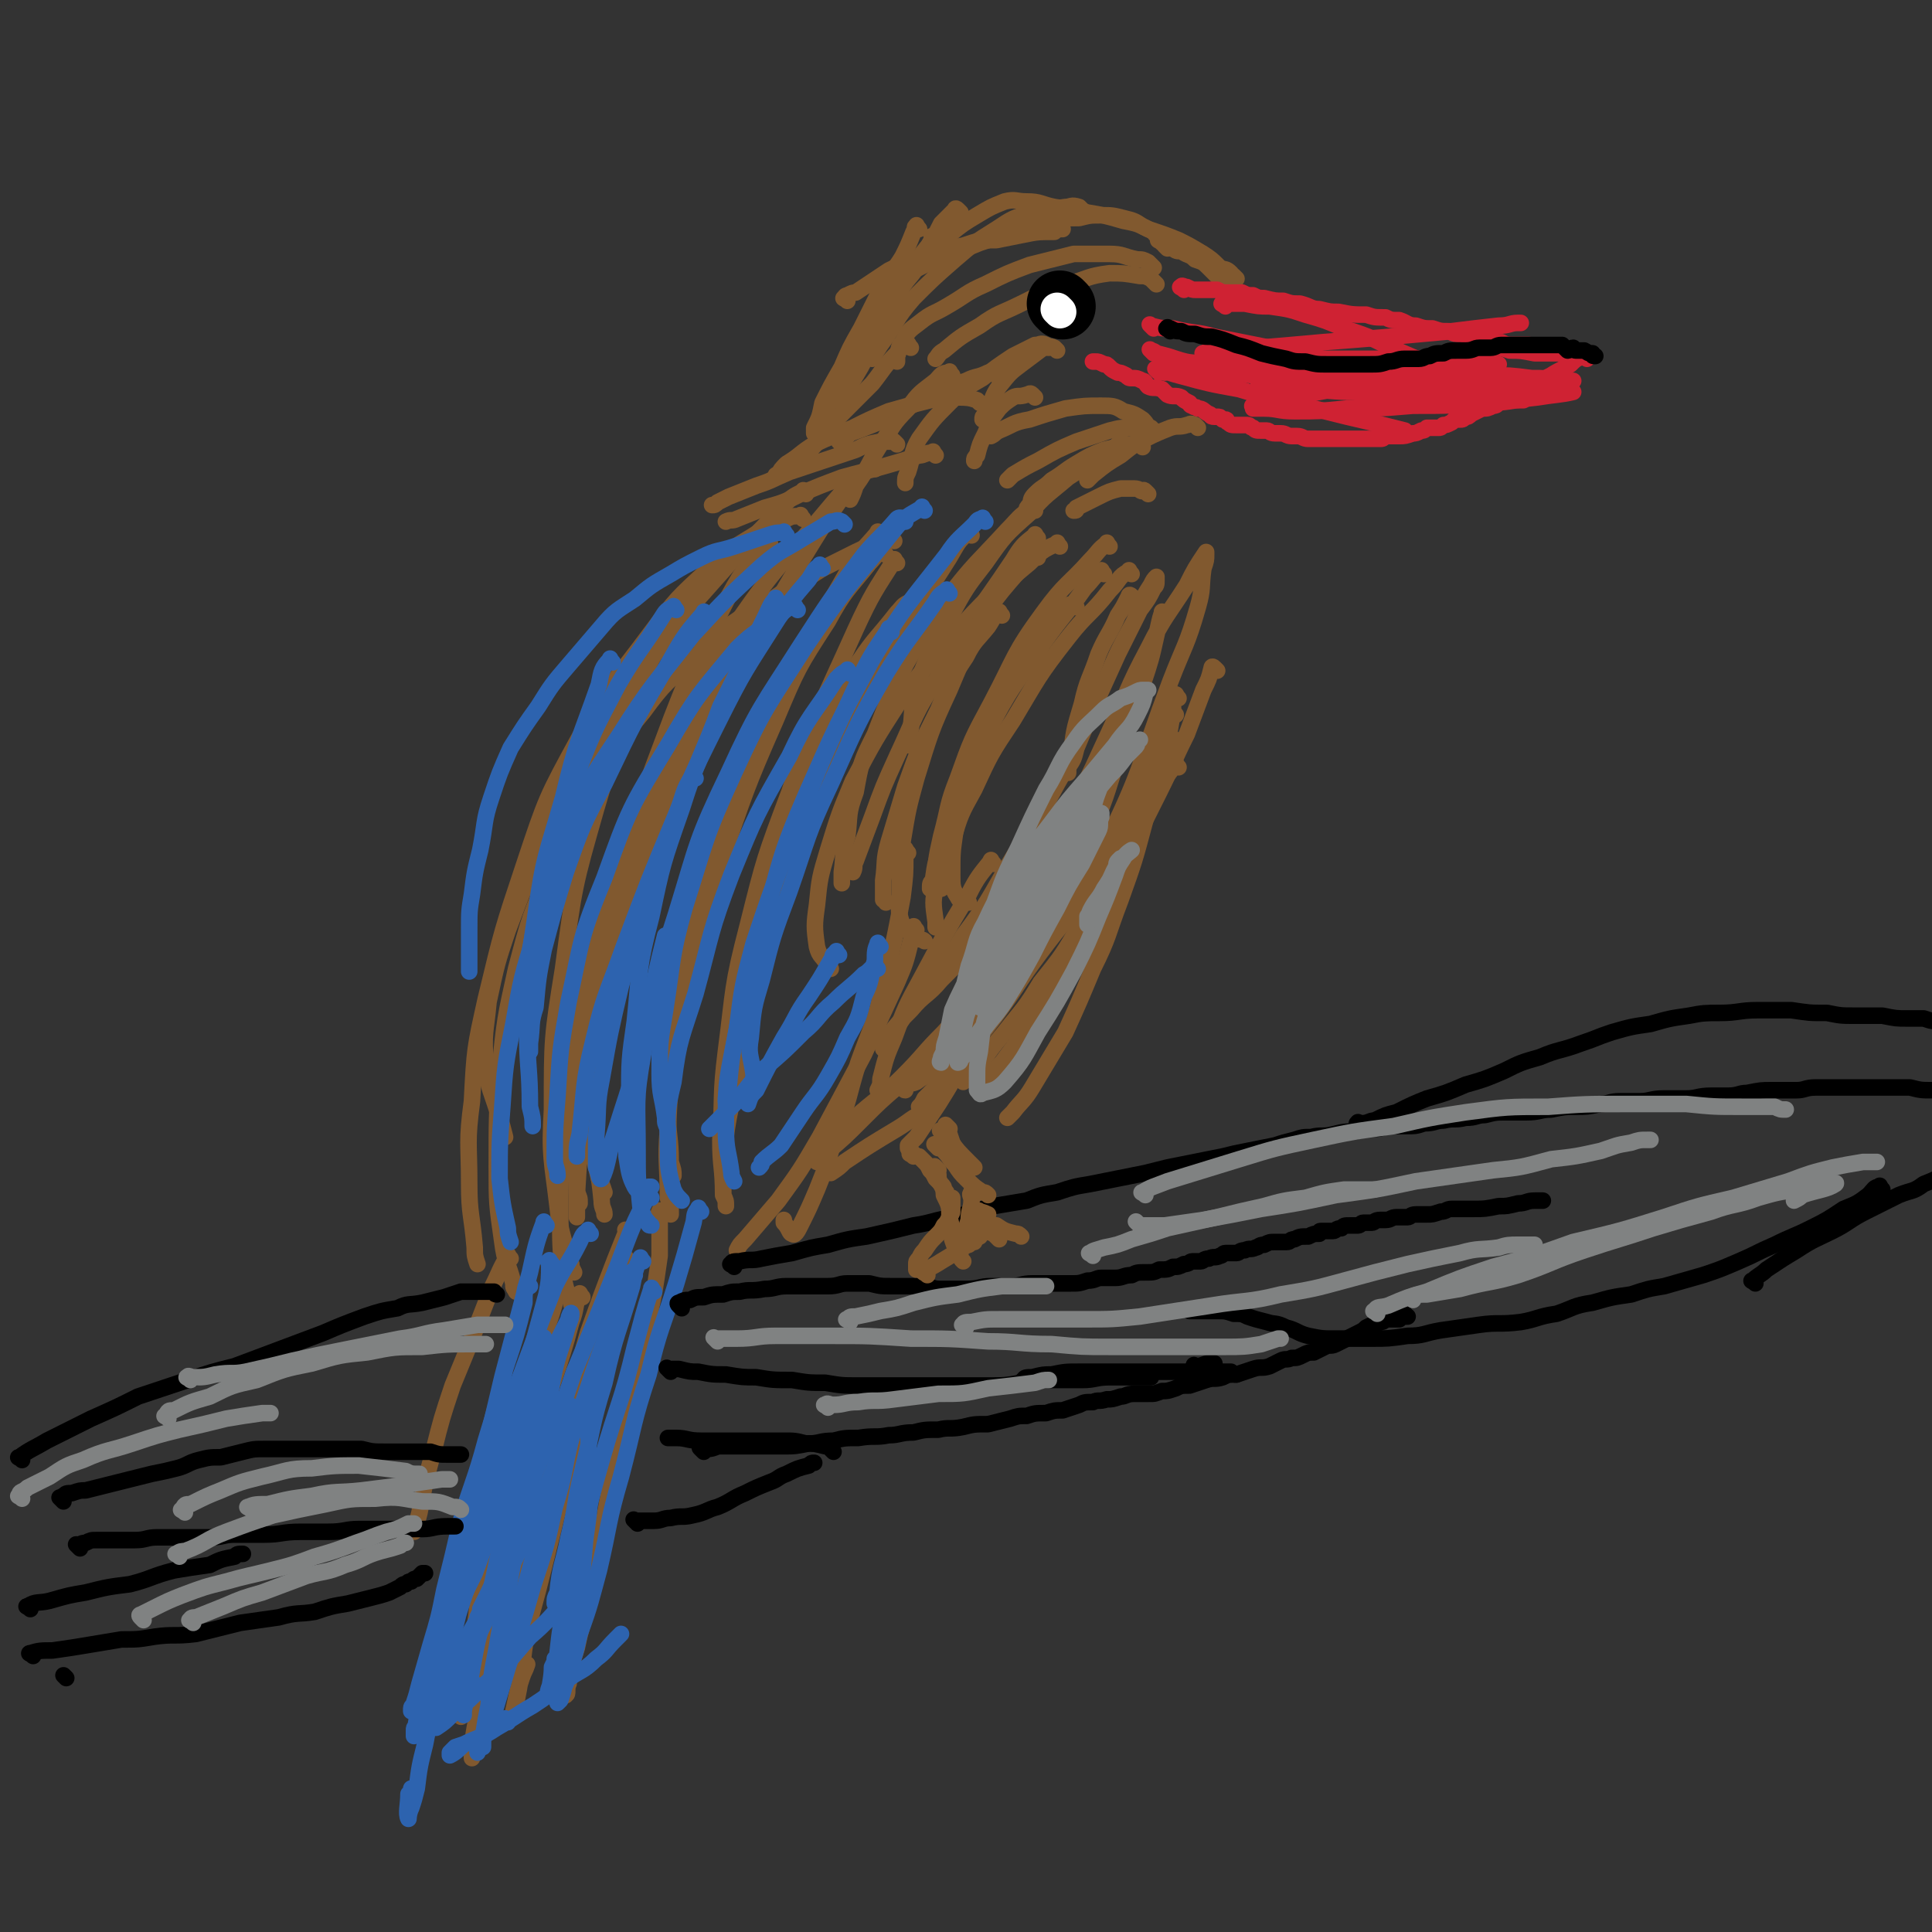 <svg viewBox='0 0 700 700' version='1.1' xmlns='http://www.w3.org/2000/svg' xmlns:xlink='http://www.w3.org/1999/xlink'><rect x="0" y="0" width="700" height="700" fill="#333333" stroke="none"/><g fill='none' stroke='#81592F' stroke-width='6' stroke-linecap='round' stroke-linejoin='round'><path d='M325,161c-1,-1 -1,-1 -1,-1 -1,-1 -1,0 -1,0 -2,0 -2,0 -4,0 -5,1 -5,1 -9,3 -6,2 -6,2 -12,4 -6,2 -6,2 -12,4 -7,3 -6,3 -12,5 -5,2 -5,2 -10,4 -2,1 -2,1 -4,2 -1,1 -1,1 -2,1 '/><path d='M355,146c-1,-1 -1,-1 -1,-1 -3,-1 -4,-1 -7,-1 -5,0 -5,0 -10,1 -8,2 -8,2 -15,4 -7,3 -7,3 -13,6 -7,3 -8,3 -14,6 -5,3 -5,4 -10,7 -2,2 -2,2 -3,4 -1,0 -1,0 -1,1 '/><path d='M339,165c-1,-1 -1,-2 -1,-1 -3,0 -3,1 -5,1 -6,2 -6,2 -13,4 -7,2 -8,2 -15,4 -8,3 -8,3 -15,6 -6,3 -6,3 -13,5 -5,2 -5,2 -10,4 -2,1 -2,0 -4,1 '/><path d='M361,136c-1,-1 -1,-1 -1,-1 -1,-1 -1,0 -2,0 -4,2 -4,1 -8,3 -6,2 -6,2 -12,5 -8,4 -8,4 -15,8 -7,3 -7,3 -15,6 -2,2 -2,2 -4,3 '/><path d='M345,136c-1,-1 -1,-2 -1,-1 -3,0 -3,1 -5,3 -5,4 -6,4 -10,10 -6,6 -5,6 -10,13 -5,8 -4,8 -9,15 -1,3 -1,3 -2,5 '/><path d='M330,126c-1,-1 -1,-2 -1,-1 -2,1 -3,1 -4,3 -5,5 -5,6 -9,11 -6,6 -6,6 -12,12 -6,7 -6,7 -12,14 -1,2 -1,2 -3,4 '/><path d='M339,87c-1,-1 -1,-1 -1,-1 -1,-1 0,0 0,0 -2,4 -2,4 -4,8 -4,7 -5,6 -9,13 -5,9 -4,9 -9,18 -4,8 -4,8 -9,16 -1,3 -1,3 -2,5 '/><path d='M333,83c-1,-1 -1,-2 -1,-1 -1,0 0,1 -1,2 -2,5 -2,5 -4,9 -3,5 -4,5 -7,10 -4,8 -4,8 -8,16 -4,7 -4,7 -7,14 -4,7 -4,7 -7,13 -1,5 -1,5 -3,9 0,1 0,1 0,2 '/><path d='M348,77c-1,-1 -1,-1 -1,-1 -1,-1 -1,0 -1,0 -3,3 -3,3 -5,5 -3,6 -3,6 -7,11 -4,7 -4,6 -9,13 -5,7 -5,7 -10,15 -4,7 -4,7 -8,14 -3,6 -3,6 -6,11 -2,4 -2,4 -4,7 0,1 0,1 -1,2 '/><path d='M307,109c-1,-1 -2,-1 -1,-1 0,-1 1,-1 1,-1 2,-1 2,-1 3,-1 3,-2 3,-2 6,-4 3,-2 3,-2 6,-4 4,-2 4,-2 8,-3 4,-2 4,-2 9,-4 5,-1 5,-1 10,-2 6,-2 6,-2 12,-2 5,-1 5,-1 10,-2 5,-1 5,-1 11,-1 1,-1 1,-1 3,-1 '/><path d='M330,99c-1,-1 -1,-1 -1,-1 -1,-1 0,0 0,0 2,0 2,0 4,-1 2,-1 2,-1 4,-2 4,-2 4,-2 8,-3 5,-2 5,-2 10,-4 6,-2 6,-2 13,-4 5,-2 5,-2 12,-3 5,-2 5,-2 11,-2 4,-1 4,-1 8,-1 4,0 4,0 8,1 4,1 4,1 7,3 2,1 2,1 4,2 1,2 2,1 3,3 1,1 1,1 1,2 1,1 1,1 1,1 '/><path d='M421,88c-1,-1 -2,-1 -1,-1 0,-1 1,0 1,0 2,1 2,2 3,2 2,2 2,2 4,2 3,2 3,1 5,3 3,1 3,1 5,3 2,2 2,2 4,4 1,1 1,0 2,1 '/><path d='M448,101c-1,-1 -1,-1 -1,-1 -1,-1 -1,0 -1,0 0,0 0,-1 0,-1 -2,-2 -2,-1 -4,-2 -3,-3 -3,-3 -6,-5 -5,-3 -5,-3 -9,-5 -5,-2 -5,-2 -11,-4 -4,-2 -4,-2 -9,-3 -7,-2 -7,-2 -13,-3 -6,-2 -6,-1 -12,-2 -5,-1 -5,-2 -10,-2 -4,0 -4,-1 -8,0 -5,2 -5,2 -10,5 -5,3 -5,3 -10,7 -6,5 -5,5 -10,10 -5,5 -5,5 -9,9 -3,4 -3,4 -6,7 -3,3 -3,3 -5,5 -1,1 0,1 -1,2 '/><path d='M419,103c-1,-1 -1,-1 -1,-1 -1,-1 -1,-1 -1,-1 -2,-1 -2,-1 -4,-1 -6,-1 -6,-1 -11,-1 -8,1 -8,2 -15,4 -9,3 -9,3 -17,7 -8,4 -8,3 -15,8 -7,4 -7,4 -13,9 -2,1 -2,2 -3,3 '/><path d='M418,97c-1,-1 -1,-1 -1,-1 -1,-1 -1,-1 -1,-1 -2,-1 -2,-1 -4,-1 -5,-1 -5,-2 -10,-2 -6,0 -7,0 -13,0 -8,2 -8,2 -16,4 -8,3 -8,3 -16,7 -7,3 -7,4 -14,8 -5,3 -5,2 -10,6 -4,3 -4,3 -6,7 -2,2 -1,3 -2,5 0,1 0,1 0,2 '/><path d='M392,76c-1,-1 -1,-1 -1,-1 -3,-1 -3,0 -5,0 -6,1 -6,0 -12,2 -7,2 -7,2 -13,6 -8,5 -8,5 -15,11 -8,7 -8,7 -15,14 -7,8 -6,9 -12,17 -2,3 -2,3 -3,5 '/><path d='M380,126c-1,-1 -1,-1 -1,-1 -2,-1 -2,0 -4,0 -4,2 -4,2 -8,4 -6,4 -6,4 -11,8 -7,4 -7,4 -12,9 -6,6 -6,6 -11,13 -3,5 -2,6 -4,12 -1,2 -1,2 -1,4 '/><path d='M375,144c-1,-1 -1,-1 -1,-1 -1,-1 -1,0 -2,0 -3,1 -3,0 -5,1 -3,2 -3,2 -5,4 -3,4 -3,4 -5,9 -2,4 -2,4 -3,8 -1,1 -1,1 -1,2 '/><path d='M383,127c-1,-1 -1,-1 -1,-1 -2,-1 -2,0 -4,0 -4,3 -4,3 -8,6 -4,3 -4,3 -8,8 -3,4 -2,5 -5,10 -1,1 -1,1 -1,2 '/><path d='M419,157c-1,-1 -1,-1 -1,-1 -1,-1 -1,-1 -1,-1 -2,-1 -1,-1 -3,-3 -3,-2 -3,-2 -7,-3 -3,-2 -4,-2 -8,-2 -6,0 -6,0 -13,1 -7,2 -7,2 -13,4 -6,1 -6,2 -11,4 -2,1 -1,1 -3,2 '/><path d='M416,157c-1,-1 -1,-1 -1,-1 -2,-1 -3,-1 -5,-1 -4,0 -4,0 -8,1 -6,2 -6,2 -12,4 -7,3 -7,3 -14,7 -4,2 -4,2 -9,5 -1,1 -1,1 -2,2 '/><path d='M414,162c-1,-1 -1,-1 -1,-1 -2,-1 -2,0 -4,0 -5,1 -5,1 -9,2 -5,2 -5,2 -10,5 -5,3 -4,3 -9,6 -3,3 -3,2 -6,5 -2,2 -1,2 -2,4 -1,1 -1,1 -1,2 '/><path d='M434,155c-1,-1 -1,-1 -1,-1 -2,-1 -2,0 -3,0 -3,1 -3,0 -6,1 -5,2 -5,2 -9,4 -4,2 -4,2 -9,6 -5,3 -5,3 -10,7 -1,1 -1,1 -2,2 '/><path d='M416,179c-1,-1 -1,-1 -1,-1 -1,-1 -1,0 -1,0 -1,0 -1,-1 -3,-1 -2,0 -3,0 -5,0 -4,1 -4,1 -8,3 -4,2 -4,2 -8,4 0,1 0,1 -1,1 '/><path d='M409,162c-1,-1 -1,-1 -1,-1 -2,-1 -2,0 -3,0 -3,3 -3,3 -7,5 -5,4 -5,3 -11,7 -7,6 -8,6 -14,13 -9,8 -9,8 -16,18 -7,9 -7,9 -13,20 -6,11 -7,11 -11,22 -3,9 -2,9 -3,18 -1,3 -1,3 -1,6 '/><path d='M375,185c-1,-1 -1,-2 -1,-1 -5,3 -5,4 -9,8 -11,12 -12,12 -22,25 -8,11 -8,12 -15,24 -6,12 -6,12 -11,25 -5,10 -5,10 -7,21 -3,8 -2,8 -3,16 -2,6 -1,6 -2,13 0,2 0,2 0,4 '/><path d='M363,223c-1,-1 -1,-2 -1,-1 -2,1 -2,2 -4,5 -4,5 -5,5 -8,11 -6,9 -6,9 -10,19 -7,14 -7,14 -12,28 -3,10 -3,10 -6,20 -2,7 -1,7 -2,14 0,3 0,4 0,7 0,0 1,0 1,1 '/><path d='M400,208c-1,-1 -1,-2 -1,-1 -3,2 -3,3 -6,6 -7,10 -8,10 -15,20 -9,14 -10,13 -18,28 -6,12 -6,12 -11,25 -4,9 -4,9 -7,19 -3,7 -3,7 -4,14 -1,1 -1,1 -1,3 '/><path d='M402,198c-1,-1 -1,-2 -1,-1 -3,2 -3,3 -6,6 -8,9 -9,8 -17,19 -11,15 -10,16 -19,33 -7,13 -7,13 -12,27 -4,10 -3,10 -6,21 -2,9 -2,9 -2,18 -1,6 -1,6 0,13 0,1 0,1 0,2 '/><path d='M376,195c-1,-1 -1,-2 -1,-1 -4,3 -5,4 -8,9 -14,21 -15,20 -27,42 -9,14 -8,14 -15,29 -5,11 -5,11 -9,22 -3,8 -3,8 -6,16 -1,2 0,2 -1,4 '/><path d='M410,208c-1,-1 -1,-2 -1,-1 -4,2 -3,3 -7,7 -7,9 -8,8 -15,17 -11,14 -11,15 -20,30 -8,12 -8,12 -14,25 -5,9 -5,9 -8,19 -3,6 -2,7 -3,14 -1,1 -1,1 -1,3 '/><path d='M384,198c-1,-1 -1,-2 -1,-1 -5,2 -6,3 -10,7 -13,11 -13,10 -24,22 -12,14 -13,14 -23,28 -9,14 -9,14 -17,29 -5,12 -5,12 -9,25 -3,10 -3,10 -4,20 -1,7 -1,8 0,15 1,4 2,3 4,7 0,1 0,0 1,1 '/><path d='M376,202c-1,-1 -1,-2 -1,-1 -3,2 -3,2 -5,5 -7,8 -7,8 -13,16 -7,13 -7,14 -13,28 -7,15 -7,16 -12,32 -3,11 -3,11 -5,23 -1,9 -1,9 -1,18 0,6 -1,7 1,12 2,3 3,3 6,5 1,1 1,0 2,1 '/><path d='M390,220c-1,-1 -1,-2 -1,-1 -2,0 -2,0 -4,2 -5,5 -5,5 -9,11 -8,11 -8,11 -13,22 -6,13 -6,13 -11,26 -3,11 -4,11 -6,22 -1,7 -1,7 -1,15 0,4 0,5 2,8 1,2 1,1 3,2 0,0 0,0 1,0 '/><path d='M411,217c-1,-1 -1,-1 -1,-1 -1,-1 -1,0 -1,0 -2,4 -2,4 -4,7 -3,7 -4,7 -7,14 -3,9 -4,9 -6,18 -3,10 -3,10 -4,20 -1,2 -1,2 -1,5 '/><path d='M441,243c-1,-1 -1,-1 -1,-1 -1,-1 -1,0 -1,0 -1,4 -1,4 -3,8 -3,8 -3,8 -6,16 -5,10 -5,11 -10,21 -7,14 -7,14 -14,27 -6,12 -7,12 -13,23 -7,12 -7,11 -14,23 -5,8 -5,9 -10,17 -4,6 -4,6 -8,12 -2,3 -2,3 -4,6 -1,1 -1,1 -1,1 '/><path d='M426,259c-1,-1 -1,-2 -1,-1 -1,0 -1,1 -1,3 -1,5 -1,5 -3,9 -3,9 -3,9 -7,17 -5,12 -4,12 -10,24 -6,12 -5,12 -12,23 -7,12 -7,12 -15,22 -6,10 -6,9 -13,18 -5,6 -5,6 -9,12 -3,2 -3,2 -5,5 -1,0 -1,0 -1,1 '/><path d='M410,262c-1,-1 -1,-2 -1,-1 -2,3 -2,4 -4,8 -5,12 -5,12 -11,23 -6,15 -6,15 -12,29 -8,15 -8,15 -16,30 -5,11 -5,11 -11,22 -5,8 -5,8 -10,16 -3,5 -4,5 -7,10 -1,1 -1,1 -2,2 '/><path d='M410,255c-1,-1 -1,-2 -1,-1 -1,1 0,2 -1,4 -2,7 -1,8 -4,14 -5,15 -5,15 -11,29 -7,16 -7,16 -14,31 -8,15 -8,15 -17,30 -6,11 -6,11 -13,22 -4,8 -4,8 -9,16 -4,6 -4,6 -8,12 -2,2 -2,2 -3,3 0,1 0,1 0,1 '/><path d='M426,269c-1,-1 -1,-2 -1,-1 -1,0 0,0 0,1 -1,5 -1,6 -4,10 -4,10 -4,10 -8,20 -6,13 -6,13 -13,26 -6,13 -7,13 -14,26 -6,9 -6,9 -12,19 -5,7 -5,7 -11,15 -3,3 -3,3 -5,6 -1,0 -1,0 -1,1 '/><path d='M427,278c-1,-1 -1,-2 -1,-1 -5,6 -5,7 -10,14 -10,15 -9,15 -20,29 -9,13 -10,13 -19,25 -9,12 -8,12 -17,24 -7,9 -7,9 -15,18 -5,6 -5,6 -10,11 -1,2 -1,2 -2,3 '/><path d='M390,323c-1,-1 -1,-2 -1,-1 -4,2 -4,3 -7,7 -10,12 -10,12 -20,23 -10,11 -10,11 -20,22 -8,8 -7,8 -15,16 -7,7 -8,7 -15,13 -5,5 -6,4 -11,9 -1,0 -1,0 -2,1 '/><path d='M347,376c-1,-1 -1,-2 -1,-1 -3,1 -3,2 -6,5 -7,6 -7,6 -14,13 -7,6 -7,6 -14,13 -6,6 -6,6 -13,12 -1,1 -1,1 -3,3 '/><path d='M336,404c-1,-1 -1,-2 -1,-1 -5,2 -5,3 -10,6 -10,6 -10,6 -19,12 -2,2 -2,2 -5,4 '/><path d='M360,313c-1,-1 -1,-2 -1,-1 -4,5 -5,6 -8,12 -9,15 -9,15 -17,30 -6,11 -6,11 -10,22 -3,7 -3,7 -5,15 0,2 0,2 -1,4 '/><path d='M292,179c-1,-1 -1,-2 -1,-1 -4,2 -4,2 -7,5 -8,9 -9,9 -17,18 -13,15 -14,15 -26,31 -15,20 -14,20 -27,41 -9,16 -9,16 -16,33 -8,15 -8,15 -14,31 -4,12 -4,12 -7,26 -1,11 -2,11 -1,23 1,9 2,9 5,19 1,3 1,3 2,7 '/><path d='M308,180c-1,-1 -1,-2 -1,-1 -3,2 -3,3 -6,7 -10,16 -10,16 -20,33 -13,21 -14,21 -25,43 -12,24 -11,25 -21,50 -9,22 -9,22 -16,45 -5,18 -5,18 -8,37 -2,12 -3,12 -3,24 0,7 1,7 1,14 1,2 1,2 1,4 '/><path d='M276,224c-1,-1 -1,-2 -1,-1 -4,2 -4,3 -6,7 -11,17 -11,17 -20,35 -9,21 -9,21 -17,43 -7,21 -7,21 -12,43 -4,17 -4,17 -6,34 -1,12 -1,12 -1,24 1,9 2,9 4,18 1,2 1,2 2,5 '/><path d='M321,201c-1,-1 -1,-2 -1,-1 -3,1 -3,2 -5,4 -8,10 -9,10 -15,21 -11,17 -11,17 -19,36 -11,25 -11,26 -20,52 -9,27 -9,27 -14,54 -4,21 -4,21 -5,42 -1,12 0,12 0,25 1,3 1,3 1,6 '/><path d='M352,194c-1,-1 -1,-2 -1,-1 -4,3 -4,4 -7,9 -15,24 -17,23 -30,48 -14,28 -14,28 -25,58 -10,28 -9,28 -16,57 -5,20 -5,20 -9,40 -2,11 -1,11 -2,23 0,2 0,2 0,4 '/><path d='M331,219c-1,-1 -1,-2 -1,-1 -3,1 -3,2 -5,4 -7,9 -8,9 -14,18 -12,22 -12,22 -21,44 -9,21 -8,21 -14,43 -4,16 -4,16 -6,32 -1,10 0,10 -1,21 0,2 0,2 0,5 '/><path d='M317,170c-1,-1 -1,-2 -1,-1 -7,5 -8,6 -14,13 -20,24 -21,23 -38,48 -16,24 -16,24 -27,51 -14,32 -13,33 -22,67 -7,27 -6,28 -9,56 -3,18 -3,18 -3,36 0,11 0,11 1,22 1,5 1,5 3,10 0,1 0,1 1,2 '/><path d='M258,210c-1,-1 -1,-2 -1,-1 -3,2 -3,2 -5,6 -9,13 -10,12 -17,26 -11,25 -11,25 -19,52 -8,28 -8,28 -12,58 -4,25 -4,25 -4,51 -1,17 0,18 2,35 1,10 2,10 4,20 1,2 1,2 2,4 '/><path d='M252,272c-1,-1 -1,-2 -1,-1 -3,3 -3,4 -6,9 -7,16 -8,16 -14,33 -7,17 -7,17 -11,35 -5,25 -4,25 -8,51 -2,17 -2,17 -3,34 0,4 0,4 0,8 '/><path d='M319,194c-1,-1 -1,-2 -1,-1 -6,7 -7,7 -12,16 -17,30 -18,29 -32,60 -11,25 -10,26 -18,52 -7,24 -6,24 -10,48 -3,17 -3,17 -4,34 0,9 1,9 1,18 1,3 1,3 1,5 '/><path d='M325,204c-1,-1 -1,-2 -1,-1 -7,11 -8,12 -14,25 -13,29 -14,29 -24,59 -9,24 -9,24 -15,48 -6,23 -5,23 -8,46 -2,16 -1,16 -2,32 0,10 1,10 1,20 1,2 1,2 1,4 '/><path d='M329,309c-1,-1 -1,-2 -1,-1 -1,0 0,1 0,2 0,7 0,7 -1,15 -3,16 -3,16 -7,32 -3,14 -4,14 -9,28 -4,13 -3,13 -8,25 -3,11 -3,11 -7,21 -3,7 -3,7 -6,13 -1,2 -2,4 -3,3 -1,0 -1,-2 -3,-4 0,0 0,0 0,-1 '/><path d='M332,337c-1,-1 -1,-2 -1,-1 -1,1 0,2 -1,5 -2,8 -2,8 -5,15 -6,13 -6,13 -12,26 -8,15 -8,15 -16,30 -7,12 -7,12 -15,23 -6,7 -6,7 -12,14 -2,2 -2,2 -3,4 '/><path d='M324,196c-1,-1 -1,-2 -1,-1 -2,0 -2,1 -4,1 -4,2 -5,2 -9,4 -6,3 -6,3 -12,6 -8,5 -7,5 -15,9 -7,5 -8,4 -15,9 -9,6 -9,7 -16,14 -10,9 -11,9 -19,20 -10,12 -10,12 -18,25 -9,15 -9,15 -15,31 -8,18 -8,18 -13,37 -4,18 -4,18 -6,37 -1,17 -1,17 -1,35 0,13 0,13 2,27 1,8 2,7 4,15 0,2 0,1 1,3 '/><path d='M291,188c-1,-1 -1,-2 -1,-1 -3,0 -3,0 -5,1 -6,3 -6,2 -12,6 -8,5 -9,5 -16,12 -12,11 -12,11 -21,23 -14,19 -15,18 -26,38 -12,22 -12,22 -20,46 -8,24 -8,24 -14,49 -4,18 -4,18 -5,37 -2,15 -1,15 -1,30 0,11 1,11 2,23 0,3 0,3 1,6 '/><path d='M279,197c-1,-1 -1,-2 -1,-1 -7,9 -8,9 -14,20 -13,26 -14,26 -24,53 -10,26 -9,27 -14,54 -6,26 -6,26 -8,52 -2,18 -2,18 -2,37 0,12 1,12 2,23 0,3 1,3 1,5 '/><path d='M207,458c-1,-1 -1,-2 -1,-1 -2,3 -2,4 -3,8 -3,11 -3,11 -7,22 -3,13 -3,13 -7,25 -3,12 -3,12 -6,24 -3,12 -3,12 -6,25 -2,11 -2,11 -4,21 -1,10 -2,10 -3,19 -1,6 -1,6 -2,13 -1,3 -1,3 -1,6 0,1 0,1 0,2 '/><path d='M211,470c-1,-1 -1,-2 -1,-1 -2,4 -1,5 -3,10 -5,19 -6,18 -11,36 -4,15 -4,15 -8,31 -4,16 -4,16 -7,32 -3,12 -3,12 -5,25 -2,9 -2,9 -3,18 -1,5 -1,5 -2,11 0,2 0,2 0,3 0,1 0,1 0,2 '/><path d='M227,456c-1,-1 -1,-2 -1,-1 -1,0 -1,1 -1,3 -2,5 -2,5 -4,11 -4,14 -4,14 -7,28 -5,17 -4,17 -8,34 -4,17 -4,17 -8,33 -3,12 -3,12 -6,23 -2,9 -2,9 -3,19 -1,6 -1,6 -2,11 0,2 -1,4 -1,3 1,-4 1,-6 3,-12 1,-3 1,-2 2,-5 '/><path d='M240,440c-1,-1 -1,-2 -1,-1 -1,1 0,2 0,4 0,6 0,6 0,12 -2,14 -2,14 -5,27 -4,17 -4,17 -8,34 -3,17 -4,17 -7,34 -3,13 -2,13 -5,27 -2,10 -3,10 -5,20 -2,6 -2,6 -3,13 -1,2 0,4 -1,4 0,1 -1,-1 -1,-2 0,0 0,0 0,-1 '/><path d='M228,447c-1,-1 -1,-1 -1,-1 -1,-1 0,0 0,0 -2,5 -2,5 -4,10 -5,13 -5,13 -10,27 -5,18 -5,18 -10,35 -4,14 -4,14 -8,28 -4,14 -4,14 -8,27 -4,10 -4,10 -7,20 -2,7 -2,7 -5,14 -1,4 -2,4 -3,7 -1,1 -1,1 -1,2 '/><path d='M185,456c-1,-1 -1,-2 -1,-1 -3,5 -3,6 -6,12 -7,18 -7,18 -14,35 -4,12 -4,12 -7,24 -3,11 -3,11 -5,22 -1,4 -1,4 -2,7 '/></g>
<g fill='none' stroke='#2D63AF' stroke-width='6' stroke-linecap='round' stroke-linejoin='round'><path d='M198,486c-1,-1 -1,-2 -1,-1 -1,0 -1,1 -1,3 -1,6 0,6 -1,12 -3,14 -4,14 -7,28 -3,15 -3,15 -6,29 -3,14 -3,14 -6,27 -3,10 -3,10 -5,21 -1,6 -1,6 -2,11 -1,3 -1,4 -1,5 0,1 0,0 0,0 0,-1 0,-1 0,-1 '/><path d='M214,447c-1,-1 -1,-2 -1,-1 -2,1 -2,2 -3,4 -4,8 -5,8 -9,16 -7,18 -7,18 -14,37 -6,18 -6,18 -12,37 -5,16 -5,16 -10,32 -4,13 -3,13 -7,25 -2,9 -2,9 -5,17 -1,5 -1,6 -2,11 -1,1 -1,1 -1,2 0,1 0,2 0,2 1,-6 1,-7 3,-14 0,-2 0,-2 1,-4 '/><path d='M198,444c-1,-1 -1,-2 -1,-1 -3,8 -3,9 -5,18 -5,19 -5,19 -10,38 -4,17 -4,17 -8,33 -3,13 -3,13 -6,26 -2,10 -2,10 -4,20 -2,7 -2,7 -3,14 -1,4 -1,4 -2,8 0,1 0,2 0,2 0,1 0,0 1,-1 1,-5 1,-6 3,-11 4,-10 4,-10 9,-20 4,-11 4,-11 8,-22 5,-11 5,-11 9,-22 4,-11 4,-12 7,-23 3,-8 3,-8 6,-17 2,-4 2,-4 4,-8 0,-1 1,-3 1,-2 0,2 -1,3 -2,7 -4,12 -4,12 -6,24 -4,16 -4,16 -8,33 -3,15 -3,15 -6,31 -2,13 -3,13 -5,26 -2,10 -2,10 -3,21 -1,5 -1,5 -2,11 0,2 0,2 0,4 '/><path d='M237,468c-1,-1 -1,-2 -1,-1 -3,9 -3,10 -6,21 -5,21 -6,20 -12,41 -4,14 -4,14 -7,29 -3,12 -3,11 -6,23 -2,9 -2,9 -3,18 -1,5 -1,5 -2,10 -1,2 -2,5 -1,4 0,-2 1,-5 1,-9 1,-2 1,-2 1,-3 '/><path d='M254,439c-1,-1 -1,-2 -1,-1 -2,2 -1,3 -2,6 -3,11 -3,11 -6,21 -5,16 -6,16 -10,33 -6,18 -5,18 -10,37 -5,17 -4,17 -8,34 -3,11 -3,12 -7,23 -2,9 -2,8 -5,17 -1,4 -1,4 -2,7 -1,1 -1,1 -1,1 0,-1 0,-1 0,-1 '/><path d='M230,462c-1,-1 -1,-2 -1,-1 -2,3 -2,4 -4,9 -5,13 -5,13 -10,27 -5,15 -5,15 -10,30 -4,13 -5,13 -9,27 -3,11 -3,11 -6,22 -3,10 -3,10 -7,19 -1,5 -2,5 -3,10 -1,3 -1,3 -1,6 '/><path d='M236,434c-1,-1 -1,-2 -1,-1 -6,11 -6,12 -11,25 -8,20 -8,20 -16,39 -5,15 -5,15 -11,29 -5,12 -5,12 -9,23 -4,10 -4,10 -7,19 -3,7 -3,7 -7,15 0,1 0,1 -1,3 '/><path d='M192,466c-1,-1 -1,-2 -1,-1 -1,2 -1,4 -1,7 -3,12 -3,12 -7,24 -3,13 -3,13 -7,26 -4,15 -5,15 -9,29 -3,13 -3,13 -6,25 -2,10 -2,10 -5,20 -2,7 -2,7 -4,14 -1,4 -1,4 -2,7 0,1 -1,1 -1,2 0,1 0,1 0,1 2,-3 1,-4 3,-8 3,-5 3,-5 7,-11 1,-1 1,-1 2,-2 '/><path d='M174,612c-1,-1 -1,-2 -1,-1 -2,0 -1,1 -3,2 -2,2 -2,2 -4,4 -2,3 -3,3 -5,5 -1,1 -1,2 -2,3 -1,0 -1,0 -1,0 -1,0 0,0 0,1 0,0 0,0 0,0 3,-2 3,-2 6,-5 6,-5 6,-5 12,-11 9,-8 8,-8 16,-17 7,-6 7,-7 13,-13 4,-3 5,-3 9,-7 1,0 1,0 2,-1 '/><path d='M184,624c-1,-1 -1,-2 -1,-1 -3,1 -2,2 -5,3 -3,3 -3,3 -7,5 -3,1 -3,1 -6,2 -1,1 -1,1 -2,2 0,0 0,1 0,1 2,-1 3,-2 5,-4 6,-3 6,-2 12,-6 7,-4 6,-4 13,-8 6,-4 6,-4 12,-9 5,-4 6,-3 11,-8 4,-3 3,-3 7,-7 1,-1 1,-1 2,-2 '/><path d='M200,458c-1,-1 -1,-2 -1,-1 -1,0 0,0 0,1 0,5 0,6 -1,11 -3,11 -3,11 -6,22 -5,18 -4,18 -9,36 -4,16 -4,16 -9,32 -3,13 -4,13 -8,26 -3,12 -3,12 -6,24 -3,12 -4,12 -6,23 -2,8 -2,8 -3,16 -1,4 -1,4 -2,7 -1,2 -1,4 -1,4 -1,-2 0,-5 0,-9 1,-1 1,-1 1,-2 '/><path d='M182,572c-1,-1 -1,-2 -1,-1 -2,3 -2,4 -4,8 -3,6 -3,6 -7,13 -3,7 -3,7 -6,13 -2,5 -2,5 -3,10 -1,2 -1,2 -1,5 0,1 0,3 0,2 2,-4 2,-5 5,-11 4,-10 4,-10 9,-20 6,-12 6,-12 12,-25 6,-12 6,-12 11,-25 4,-9 4,-9 7,-18 2,-5 2,-5 3,-9 1,-1 2,-3 2,-2 -1,3 -1,4 -2,9 -3,12 -2,12 -6,25 -3,14 -3,14 -8,29 -4,14 -4,14 -9,29 -3,10 -3,10 -6,20 -2,5 -3,5 -5,10 0,0 0,0 0,1 '/><path d='M209,511c-1,-1 -2,-2 -1,-1 1,1 3,2 4,5 2,7 1,8 1,16 1,13 1,13 -1,27 -1,12 -1,12 -3,24 -2,12 -2,12 -4,23 0,3 0,3 0,5 '/><path d='M233,457c-1,-1 -1,-2 -1,-1 -2,4 -2,5 -3,10 -5,17 -6,17 -10,35 -5,16 -4,16 -8,32 -3,12 -2,12 -5,24 -2,10 -3,10 -4,20 -1,2 -1,2 -1,4 '/><path d='M306,190c-1,-1 -1,-1 -1,-1 -2,-1 -2,0 -4,0 -5,3 -5,3 -10,6 -8,5 -8,4 -15,10 -13,12 -13,12 -25,25 -14,18 -15,18 -27,37 -12,18 -12,18 -20,38 -7,16 -6,16 -10,33 -5,16 -5,16 -8,33 -3,15 -3,15 -4,30 -1,13 -1,13 -1,26 1,9 1,9 3,18 0,2 0,2 1,5 '/><path d='M289,221c-1,-1 -1,-2 -1,-1 -3,0 -3,1 -6,3 -7,6 -8,5 -15,12 -14,17 -14,16 -25,35 -14,23 -14,23 -23,48 -9,22 -8,22 -13,45 -3,17 -3,17 -4,34 -1,12 -1,12 -1,23 0,3 1,3 1,6 '/><path d='M222,240c-1,-1 -1,-2 -1,-1 -3,3 -3,4 -4,9 -7,20 -8,20 -13,41 -6,21 -7,21 -10,43 -3,20 -3,21 -3,41 0,14 1,14 1,28 1,4 1,4 1,7 '/><path d='M298,206c-1,-1 -1,-2 -1,-1 -2,1 -2,2 -4,5 -6,7 -6,7 -11,14 -12,19 -12,18 -22,38 -11,22 -11,22 -19,45 -9,25 -9,25 -16,50 -4,17 -4,17 -7,34 -2,10 -1,10 -2,21 0,5 0,6 0,11 1,2 1,5 2,4 2,-4 2,-7 4,-14 5,-16 5,-15 10,-32 4,-17 3,-17 7,-34 1,-4 1,-4 2,-8 '/><path d='M282,218c-1,-1 -1,-2 -1,-1 -2,2 -2,3 -4,7 -8,16 -8,16 -16,32 -7,19 -8,18 -14,37 -7,20 -7,20 -11,39 -5,19 -4,19 -6,38 -2,14 -2,14 -2,28 -1,11 -1,11 -1,21 1,6 1,7 3,11 1,2 2,1 5,0 0,0 0,0 1,0 '/><path d='M328,189c-1,-1 -1,-1 -1,-1 -1,-1 -2,0 -2,0 -6,7 -7,7 -12,13 -12,16 -12,16 -23,33 -14,22 -15,22 -26,46 -12,25 -11,25 -19,51 -8,25 -8,25 -12,51 -3,17 -2,17 -2,35 0,10 0,10 1,20 1,3 1,4 3,6 0,1 0,1 1,1 '/><path d='M308,244c-1,-1 -1,-2 -1,-1 -2,1 -2,1 -4,3 -9,14 -10,13 -17,28 -12,21 -12,21 -21,43 -8,21 -7,21 -13,43 -5,16 -6,16 -8,32 -3,12 -2,12 -2,24 0,7 0,8 2,15 1,2 1,2 3,4 0,0 0,0 0,0 '/><path d='M357,189c-1,-1 -1,-2 -1,-1 -2,0 -2,1 -3,2 -5,5 -6,5 -10,11 -14,18 -15,18 -27,38 -13,24 -13,24 -24,49 -10,23 -9,24 -16,48 -6,20 -6,21 -10,42 -3,15 -3,15 -3,31 0,8 1,8 2,16 0,1 0,1 1,3 '/><path d='M323,229c-1,-1 -1,-2 -1,-1 -6,9 -7,10 -12,21 -13,28 -13,28 -24,57 -7,18 -7,18 -13,36 -4,15 -4,15 -6,31 -2,10 -2,11 -3,21 -1,3 -1,3 -1,5 '/><path d='M344,215c-1,-1 -1,-2 -1,-1 -2,1 -3,2 -4,4 -9,13 -10,13 -18,26 -11,19 -11,20 -20,40 -9,19 -8,19 -15,39 -6,16 -6,16 -10,32 -3,10 -3,10 -4,21 -1,6 0,6 1,13 0,2 0,2 0,3 '/><path d='M335,185c-1,-1 -1,-2 -1,-1 -5,3 -6,3 -10,8 -16,20 -17,20 -32,42 -14,22 -15,22 -26,46 -11,24 -10,24 -18,49 -5,18 -4,18 -7,37 -2,12 -2,12 -2,23 0,8 1,8 2,16 0,2 0,2 1,4 '/><path d='M256,223c-1,-1 -1,-2 -1,-1 -6,7 -7,8 -12,17 -13,22 -13,22 -24,45 -8,15 -8,15 -14,32 -4,13 -4,13 -8,28 -2,10 -2,10 -3,21 -2,6 -1,6 -2,13 0,2 0,2 0,3 '/><path d='M245,221c-1,-1 -1,-2 -1,-1 -3,1 -3,2 -5,5 -7,11 -8,11 -15,23 -9,17 -9,17 -16,35 -7,20 -6,20 -12,41 -3,15 -3,15 -6,31 -1,3 0,3 -1,7 '/><path d='M252,282c-1,-1 -1,-2 -1,-1 -4,6 -3,7 -6,14 -10,24 -10,24 -19,48 -6,17 -7,17 -11,34 -4,16 -3,17 -5,34 -1,4 -1,4 -1,8 '/></g>
<g fill='none' stroke='#81592F' stroke-width='6' stroke-linecap='round' stroke-linejoin='round'><path d='M427,253c-1,-1 -1,-2 -1,-1 -1,1 -1,2 -1,5 -1,7 -1,7 -3,15 -3,13 -3,13 -7,25 -4,15 -4,15 -9,29 -5,13 -4,13 -10,25 -5,12 -5,12 -10,23 -6,10 -6,10 -12,20 -3,5 -4,5 -7,9 -1,1 -1,1 -2,2 '/><path d='M422,223c-1,-1 -1,-2 -1,-1 -1,3 -1,4 -2,8 -2,9 -2,9 -5,18 -4,12 -4,12 -8,24 -5,14 -4,14 -10,28 -5,13 -6,13 -12,26 -5,10 -4,11 -10,21 -6,9 -6,10 -13,18 -6,7 -6,7 -12,13 -5,4 -5,4 -10,9 -3,3 -3,2 -7,5 -2,1 -2,0 -3,1 -1,1 -2,2 -1,2 0,-1 1,-2 2,-3 4,-4 4,-4 9,-8 6,-5 6,-5 12,-11 8,-9 9,-8 16,-17 8,-10 8,-10 15,-20 9,-13 11,-12 17,-27 15,-30 13,-30 25,-62 5,-13 6,-13 10,-27 2,-7 1,-7 2,-14 1,-3 1,-3 1,-5 0,-1 0,-1 0,-1 0,0 0,0 0,0 -4,6 -4,6 -7,12 -7,11 -8,11 -14,23 -8,15 -7,15 -14,30 -7,15 -7,16 -15,30 -6,12 -6,12 -14,23 -8,11 -8,11 -17,21 -7,8 -7,8 -15,16 -5,6 -6,5 -11,11 -4,4 -4,4 -8,9 -1,2 -1,4 -2,5 0,0 0,-1 0,-2 0,0 0,2 0,2 2,-3 3,-4 5,-8 5,-7 5,-7 10,-14 7,-9 8,-9 14,-19 9,-12 9,-13 16,-25 9,-15 10,-15 18,-30 7,-12 6,-13 12,-25 5,-11 5,-11 10,-22 4,-8 4,-8 8,-16 3,-4 3,-4 5,-8 1,-1 1,-1 1,-3 0,-1 0,-1 0,-1 -1,1 -1,1 -2,3 -4,6 -3,6 -6,13 -6,11 -6,11 -11,23 -5,11 -5,11 -10,23 -1,4 -1,4 -3,7 '/></g>
<g fill='none' stroke='#808282' stroke-width='6' stroke-linecap='round' stroke-linejoin='round'><path d='M348,367c-1,-1 -2,-1 -1,-1 0,-1 0,-1 1,-2 2,-4 1,-4 4,-8 2,-6 2,-6 6,-11 5,-8 5,-8 10,-16 7,-10 7,-10 13,-20 6,-8 6,-8 11,-16 5,-6 5,-6 10,-12 3,-3 3,-3 6,-7 2,-2 2,-2 3,-3 1,-1 1,-1 1,-2 1,-1 1,-1 1,-1 -3,1 -4,2 -7,5 -6,5 -6,6 -11,12 -6,7 -6,7 -12,14 -7,10 -7,10 -14,20 -6,9 -6,9 -11,19 -4,7 -4,7 -7,15 -3,7 -3,6 -6,13 -1,5 -1,5 -2,10 -1,3 -1,3 -1,5 -1,2 -1,3 -1,4 -1,0 0,-1 0,-2 2,-4 2,-4 3,-8 2,-7 2,-7 4,-13 3,-8 3,-8 6,-15 3,-9 3,-9 6,-19 4,-11 4,-11 9,-21 5,-11 5,-11 10,-21 5,-8 4,-9 10,-17 4,-6 5,-6 10,-11 3,-3 3,-2 7,-5 3,-1 3,-1 5,-2 2,-1 2,-1 3,-1 1,0 1,0 2,0 0,0 -1,1 -1,1 -1,4 -1,4 -3,8 -3,6 -4,5 -8,11 -5,6 -5,6 -10,12 -7,8 -7,8 -13,16 -6,8 -6,7 -12,16 -6,9 -7,9 -12,20 -4,7 -3,8 -6,16 -2,8 -2,8 -3,16 -1,5 -1,5 -1,11 0,3 0,3 0,6 0,1 0,2 0,2 0,0 1,0 1,-1 3,-4 3,-4 6,-9 5,-7 5,-7 9,-14 3,-6 3,-6 6,-12 3,-6 3,-6 6,-12 2,-5 2,-5 4,-10 1,-4 1,-4 2,-7 1,-2 1,-2 2,-4 1,-1 1,-1 1,-2 1,-1 1,-1 2,-1 0,-1 -1,-1 -1,-1 1,0 1,0 2,0 0,0 -1,-1 0,-1 1,-2 1,-1 2,-3 2,-3 1,-3 3,-6 2,-4 2,-4 4,-9 1,-4 1,-4 3,-9 1,-2 1,-2 1,-4 1,-1 2,-2 2,-1 -3,4 -4,5 -7,11 -4,8 -4,8 -8,16 -5,10 -4,10 -9,20 -4,8 -5,8 -9,16 -3,6 -3,6 -7,12 -2,4 -2,4 -5,7 -1,2 -2,3 -2,4 0,0 0,-1 1,-2 0,0 0,0 0,0 3,-4 3,-4 5,-8 6,-9 6,-8 11,-17 6,-11 6,-11 11,-21 5,-10 5,-10 9,-20 4,-7 4,-7 7,-14 2,-3 2,-3 3,-6 1,-1 2,-1 2,-2 -1,0 -1,0 -2,0 -2,1 -2,1 -3,3 -8,10 -8,10 -14,20 -8,13 -7,13 -14,27 -6,11 -6,11 -12,23 -3,7 -3,7 -7,15 -2,5 -2,5 -3,10 -1,2 -1,2 -1,5 0,1 1,1 1,1 0,1 0,2 0,2 3,-3 3,-3 6,-6 4,-6 5,-6 9,-12 5,-8 5,-8 10,-17 4,-8 4,-8 9,-17 4,-8 4,-8 9,-16 3,-6 3,-6 6,-12 1,-2 0,-3 1,-5 0,-1 0,-2 0,-1 -2,2 -2,3 -5,6 -7,8 -8,8 -14,16 -7,12 -7,13 -13,26 -5,10 -5,10 -8,20 -3,9 -3,9 -4,18 -1,5 -1,5 -1,10 0,2 0,3 0,4 1,1 1,2 2,1 4,-1 5,-1 8,-4 7,-8 7,-9 12,-18 7,-11 7,-11 13,-22 5,-10 5,-10 9,-20 3,-7 3,-7 6,-15 1,-3 1,-3 3,-6 1,-2 3,-3 3,-3 -1,1 -3,2 -5,5 -3,5 -2,5 -5,9 -2,4 -2,4 -4,8 -1,1 -1,1 -2,2 0,1 0,1 0,1 0,1 0,2 0,2 1,-2 0,-3 1,-5 2,-4 3,-4 5,-8 2,-3 2,-3 4,-7 1,-1 0,-2 1,-3 1,-1 1,-1 1,-1 '/></g>
<g fill='none' stroke='#CF2233' stroke-width='6' stroke-linecap='round' stroke-linejoin='round'><path d='M429,105c-1,-1 -2,-1 -1,-1 0,-1 1,0 2,0 2,1 2,1 3,1 2,0 2,0 4,0 2,0 2,0 4,0 2,1 2,1 3,1 3,0 3,0 6,0 2,1 2,1 4,1 2,1 2,1 4,1 4,1 4,1 7,1 3,1 3,1 6,1 4,1 4,2 7,2 4,1 4,1 7,1 5,1 5,1 10,1 3,1 3,1 7,1 2,1 2,1 5,1 3,1 3,2 6,2 3,1 3,1 6,1 3,1 3,1 6,1 2,1 2,1 5,1 2,1 2,1 5,1 2,1 2,1 5,1 2,1 2,1 4,1 2,1 2,1 5,1 2,0 2,0 5,0 2,1 2,1 5,1 2,0 2,0 3,0 1,0 1,0 1,0 '/><path d='M540,126c-1,-1 -2,-2 -1,-1 0,0 1,0 2,1 3,0 3,0 6,1 4,0 4,0 9,1 3,0 3,0 7,0 3,0 3,0 6,1 0,0 0,0 1,0 '/><path d='M575,130c-1,-1 -1,-2 -1,-1 -3,1 -3,1 -5,3 -3,2 -4,2 -7,4 -2,1 -2,1 -5,3 -2,1 -2,1 -5,2 -2,1 -2,2 -4,3 -2,1 -2,0 -4,1 -2,1 -1,2 -3,2 -2,1 -2,1 -4,1 -2,1 -2,1 -4,2 -1,1 -1,1 -2,1 -1,1 -1,1 -2,1 -1,0 -1,0 -2,0 -1,1 -1,1 -1,1 -2,1 -2,1 -3,1 -1,1 -1,1 -2,1 -2,0 -2,0 -4,0 -1,1 -1,1 -2,1 -2,1 -2,1 -3,1 -3,1 -3,1 -5,1 -2,0 -2,0 -5,0 -1,1 -1,1 -2,1 -1,0 -1,0 -2,0 -3,0 -3,0 -6,0 -2,0 -2,0 -4,0 -3,0 -3,0 -5,0 -2,0 -2,0 -4,0 -1,0 -1,0 -2,0 -2,0 -2,0 -3,0 -2,0 -2,-1 -4,-1 -1,0 -1,0 -2,0 -2,0 -2,-1 -4,-1 -1,0 -1,0 -2,0 -2,0 -2,-1 -3,-1 -1,0 -1,0 -2,0 -2,0 -2,0 -3,-1 -1,0 -1,-1 -2,-1 -1,0 -1,0 -2,0 -1,0 -1,0 -2,0 -2,0 -2,0 -3,-1 -1,0 0,-1 -1,-1 0,0 -1,0 -1,0 -1,-1 -1,-1 -2,-1 -1,0 -1,0 -1,0 -2,0 -1,-1 -2,-1 -2,-1 -2,-2 -4,-2 -1,-1 -1,0 -2,-1 -1,0 -1,-1 -1,-1 -2,-1 -2,-1 -3,-2 -2,-1 -3,0 -5,-1 -1,-1 -1,-1 -2,-2 -3,-1 -3,0 -5,-1 -1,-1 -1,-2 -2,-2 -2,-1 -2,-1 -4,-1 -1,0 -1,0 -2,-1 -2,-1 -2,-1 -3,-1 -2,-1 -2,-1 -3,-2 -1,-1 -1,-1 -2,-1 -2,-1 -2,-1 -3,-1 -1,0 -1,0 -1,0 '/><path d='M418,128c-1,-1 -2,-2 -1,-1 0,0 1,0 2,1 4,1 4,1 7,2 6,2 6,1 11,2 7,1 7,2 14,2 8,1 8,1 17,1 9,1 9,0 18,1 8,1 8,1 16,1 7,1 7,1 14,1 5,1 5,1 11,1 4,1 4,1 8,1 2,1 2,1 4,1 1,0 1,0 1,0 1,0 1,0 1,0 0,1 0,1 0,1 '/><path d='M444,111c-1,-1 -2,-1 -1,-1 0,-1 0,0 1,0 4,0 4,0 7,0 5,1 5,1 9,1 7,1 7,1 13,3 7,2 7,2 14,5 9,3 9,3 17,7 7,3 7,3 14,6 7,3 7,3 14,5 3,1 4,1 7,1 1,1 1,1 2,1 '/><path d='M418,119c-1,-1 -1,-1 -1,-1 -1,-1 0,0 0,0 4,1 4,1 8,1 8,2 8,1 15,3 10,2 10,2 20,4 11,3 11,3 23,5 11,2 11,2 22,4 9,2 9,2 19,4 7,1 7,1 14,3 5,1 5,1 10,2 1,1 1,1 2,1 1,0 2,0 2,0 -3,-1 -4,-1 -7,-3 -1,0 -1,-1 -2,-1 '/><path d='M441,130c-1,-1 -2,-1 -1,-1 2,-1 3,0 7,0 8,2 8,2 16,3 13,2 13,2 26,2 14,1 14,1 28,1 12,0 12,0 23,1 7,0 7,0 15,1 5,0 5,0 11,1 1,0 1,0 2,0 1,0 2,0 2,0 -5,0 -5,0 -10,1 -10,1 -10,1 -20,2 -2,0 -2,1 -5,1 '/><path d='M461,141c-1,-1 -1,-1 -1,-1 -1,-1 -1,0 -1,0 -1,0 -1,-1 -2,-1 0,0 -1,0 -1,0 0,0 0,0 1,0 2,1 2,1 4,1 7,1 7,1 14,1 11,1 11,1 22,1 12,1 12,1 24,1 11,0 11,0 21,0 9,0 9,0 17,0 4,0 4,-1 7,-1 2,0 4,0 4,0 -4,1 -7,1 -13,2 -10,1 -10,2 -20,2 -12,1 -12,1 -25,1 -12,1 -12,1 -24,1 -10,1 -10,1 -19,1 -6,0 -6,-1 -11,-1 -2,0 -3,0 -4,0 0,0 1,0 1,0 0,0 -2,-1 -1,-1 5,-2 7,-1 13,-3 11,-2 11,-2 22,-4 11,-2 11,-2 23,-3 8,-2 8,-1 16,-2 5,-1 5,-2 10,-2 2,-1 2,-1 3,-1 1,0 2,0 2,0 -5,-1 -6,-1 -11,-1 -11,-1 -11,-1 -22,-1 -12,0 -12,0 -25,0 -11,0 -11,0 -22,0 -7,0 -7,-1 -15,-1 -4,-1 -4,-1 -9,-1 -2,0 -4,0 -3,0 0,0 2,-1 4,-1 8,-1 8,-1 16,-1 12,-1 12,-1 23,-2 13,-1 13,-1 25,-2 11,-1 11,-1 22,-2 8,-1 8,-1 17,-2 4,0 4,-1 7,-1 0,0 0,0 1,0 '/><path d='M439,136c-1,-1 -2,-1 -1,-1 0,-1 0,0 1,0 4,0 4,0 8,0 7,1 7,1 15,1 9,0 9,0 19,0 9,0 9,0 19,0 9,0 9,0 17,0 6,0 6,0 12,0 2,0 2,0 4,0 '/><path d='M422,135c-1,-1 -2,-1 -1,-1 1,-1 2,0 5,0 8,0 8,0 15,0 10,1 10,2 21,3 10,0 10,0 20,1 10,1 10,2 21,3 2,0 2,0 5,0 '/><path d='M420,135c-1,-1 -2,-2 -1,-1 3,0 4,1 8,2 11,3 11,3 22,5 13,4 13,4 27,7 12,3 12,3 25,6 4,1 4,1 8,2 '/></g>
<g fill='none' stroke='#000000' stroke-width='6' stroke-linecap='round' stroke-linejoin='round'><path d='M424,120c-1,-1 -2,-1 -1,-1 0,-1 0,0 1,0 2,1 2,1 4,1 2,1 2,1 5,1 3,1 3,1 6,1 4,1 4,1 9,3 4,1 4,1 9,3 4,1 4,1 9,2 3,1 3,1 7,1 4,1 4,1 8,1 4,0 4,0 8,0 4,0 4,0 7,0 4,0 4,0 7,-1 3,0 3,-1 6,-1 2,0 2,0 5,0 2,0 2,-1 4,-1 2,-1 2,-1 5,-1 2,-1 2,-1 5,-1 2,0 2,0 3,0 3,0 3,-1 5,-1 2,0 2,0 4,0 2,0 2,-1 4,-1 3,0 3,0 6,0 3,0 3,0 6,0 2,0 2,0 4,0 1,0 1,0 3,0 1,0 1,0 3,0 1,1 1,1 2,2 1,0 1,-1 2,-1 0,0 0,1 1,1 1,0 1,0 1,0 1,0 1,0 2,0 2,1 1,1 3,1 0,1 0,1 1,1 '/></g>
<g fill='none' stroke='#000000' stroke-width='24' stroke-linecap='round' stroke-linejoin='round'><path d='M385,111c-1,-1 -1,-1 -1,-1 '/></g>
<g fill='none' stroke='#FFFFFF' stroke-width='12' stroke-linecap='round' stroke-linejoin='round'><path d='M384,113c-1,-1 -1,-1 -1,-1 '/></g>
<g fill='none' stroke='#000000' stroke-width='6' stroke-linecap='round' stroke-linejoin='round'><path d='M29,561c-1,-1 -1,-1 -1,-1 -1,-1 0,0 0,0 1,0 1,-1 3,-1 2,-1 2,-1 4,-1 3,0 3,0 7,0 3,0 3,0 7,0 4,0 4,-1 8,-1 4,0 4,0 8,0 5,0 5,0 11,0 5,0 5,-1 9,-1 6,0 6,0 11,0 6,0 6,-1 13,-1 5,0 5,0 10,0 6,0 6,-1 11,-1 6,0 6,0 11,0 6,0 6,0 12,0 4,0 4,-1 9,-1 1,0 1,0 3,0 '/><path d='M12,600c-1,-1 -2,-1 -1,-1 3,-1 4,-1 8,-1 7,-1 7,-1 13,-2 6,-1 6,-1 12,-2 6,0 6,0 12,-1 7,-1 7,0 15,-1 8,-2 8,-2 16,-4 7,-1 7,-1 14,-2 7,-2 7,-1 13,-2 6,-2 6,-2 12,-3 4,-1 4,-1 8,-2 4,-1 4,-1 7,-2 2,-1 2,-1 4,-2 1,-1 1,-1 2,-1 1,-1 1,-1 2,-1 1,-1 1,-1 2,-1 1,-1 1,-1 2,-2 1,0 1,0 1,0 '/><path d='M11,583c-1,-1 -2,-1 -1,-1 3,-2 4,-1 8,-2 7,-2 7,-2 13,-3 8,-2 8,-2 16,-3 8,-2 8,-3 16,-5 6,-1 6,-1 13,-2 4,-2 4,-2 9,-3 1,-1 1,-1 3,-1 '/><path d='M23,544c-1,-1 -1,-1 -1,-1 -1,-1 0,0 0,0 1,0 0,-1 1,-1 1,-1 1,-1 3,-1 3,-1 3,-1 5,-1 4,-1 4,-1 8,-2 4,-1 4,-1 8,-2 4,-1 4,-1 8,-2 5,-1 5,-1 9,-2 4,-1 4,-2 8,-3 4,-1 4,-1 8,-1 4,-1 4,-1 8,-2 4,-1 4,-1 8,-1 5,0 5,0 9,0 4,0 4,0 7,0 5,0 5,0 9,0 5,0 5,0 10,0 4,1 4,1 9,1 4,0 4,0 8,0 4,0 4,0 8,0 3,1 3,1 6,1 2,0 2,0 4,0 0,0 0,0 1,0 '/><path d='M8,529c-1,-1 -2,-1 -1,-1 4,-3 5,-3 10,-6 8,-4 8,-4 16,-8 9,-4 9,-4 17,-8 9,-3 9,-3 18,-6 9,-3 9,-3 17,-5 8,-3 8,-3 16,-6 8,-3 8,-3 16,-6 7,-3 7,-3 15,-6 6,-2 6,-2 12,-3 4,-2 4,-1 9,-2 4,-1 4,-1 8,-2 3,-1 3,-1 6,-2 2,0 2,0 4,0 1,0 1,0 2,0 1,0 1,0 3,0 1,0 1,0 3,0 0,0 0,1 1,1 '/><path d='M24,608c-1,-1 -1,-1 -1,-1 '/><path d='M231,552c-1,-1 -1,-1 -1,-1 -1,-1 0,0 0,0 1,0 1,0 3,0 2,0 2,0 4,0 3,0 3,-1 6,-1 4,-1 4,0 8,-1 5,-1 5,-2 9,-3 5,-2 5,-3 10,-5 4,-2 4,-2 9,-4 3,-1 3,-2 6,-3 4,-2 4,-2 8,-3 1,-1 1,-1 2,-1 '/><path d='M255,526c-1,-1 -1,-1 -1,-1 -1,-1 0,0 0,0 1,0 1,0 2,0 3,0 3,-1 5,-1 3,0 3,0 7,0 4,0 4,0 8,0 4,0 4,0 8,0 4,0 4,0 9,-1 4,0 4,-1 9,-1 4,-1 4,-1 9,-1 6,-1 6,0 11,-1 4,0 4,-1 9,-1 4,-1 4,-1 9,-1 4,-1 4,0 9,-1 4,-1 4,-1 9,-1 4,-1 4,-1 8,-2 3,-1 3,-1 6,-1 3,-1 3,-1 7,-1 3,-1 3,-1 6,-1 3,-1 3,-1 6,-2 2,-1 2,-1 5,-1 2,-1 2,0 5,-1 2,0 2,0 5,-1 2,0 2,-1 5,-1 2,0 2,0 5,0 3,0 2,0 5,-1 2,0 2,0 5,-1 2,-1 2,-1 5,-1 3,-1 3,-1 6,-2 3,-1 3,0 6,-1 2,-1 2,-1 5,-1 3,-1 3,-1 6,-2 3,-1 3,0 6,-1 2,-1 2,-1 4,-2 2,-1 2,0 4,-1 2,0 2,0 4,-1 2,-1 2,-1 4,-1 2,-1 2,-1 4,-2 2,-1 2,0 4,-1 2,-1 2,-1 4,-2 2,-1 2,-1 4,-2 2,-1 2,-1 3,-2 2,-1 2,-1 3,-1 1,-1 1,0 2,-1 2,0 1,-1 3,-1 1,0 1,0 2,0 1,0 1,0 2,0 0,0 -1,-1 -1,-1 1,0 1,0 1,0 1,0 1,0 1,0 1,0 1,0 2,0 0,0 -1,0 -1,-1 '/><path d='M247,474c-1,-1 -1,-1 -1,-1 -1,-1 0,-1 0,-1 2,-1 2,-1 4,-1 2,-1 2,-1 5,-1 3,-1 3,-1 7,-1 3,-1 3,-1 6,-1 4,-1 4,0 9,-1 4,0 4,-1 8,-1 3,0 3,0 7,0 4,0 4,0 8,0 4,0 4,-1 7,-1 4,0 4,0 8,0 4,1 4,1 8,1 3,0 3,0 6,0 4,0 4,0 7,0 3,1 3,1 6,1 4,0 5,0 8,0 5,0 5,-1 9,-1 4,0 4,0 7,0 4,0 4,-1 8,-1 3,0 3,0 7,0 4,0 4,0 7,0 3,0 3,0 6,-1 3,0 3,-1 5,-1 3,0 3,0 5,0 3,0 3,-1 6,-1 2,-1 2,-1 5,-1 3,0 3,0 5,-1 3,0 3,0 5,-1 2,0 2,0 4,-1 2,0 2,-1 3,-1 2,0 2,0 3,0 1,0 1,-1 3,-1 2,-1 2,0 4,-1 1,0 1,-1 2,-1 2,0 2,0 4,0 1,0 1,-1 3,-1 2,-1 2,0 4,-1 1,0 1,-1 3,-1 2,-1 2,-1 4,-1 1,0 1,0 2,0 1,0 1,0 2,0 2,0 1,-1 3,-1 2,-1 2,-1 5,-1 2,-1 2,-1 4,-1 0,-1 0,-1 1,-1 2,0 2,0 4,0 1,0 1,-1 3,-1 1,-1 1,-1 3,-1 1,0 1,0 3,0 1,0 1,-1 2,-1 1,0 2,0 3,0 1,0 1,-1 3,-1 1,0 1,0 2,0 2,0 2,-1 4,-1 2,0 2,0 4,0 1,0 1,-1 3,-1 2,0 2,0 4,0 2,0 2,0 5,-1 2,0 2,-1 4,-1 4,0 4,0 8,0 4,0 4,0 9,-1 3,0 3,0 7,-1 3,0 3,-1 6,-1 2,0 2,0 3,0 '/><path d='M355,440c-1,-1 -1,-1 -1,-1 '/><path d='M266,459c-1,-1 -2,-1 -1,-1 0,-1 1,-1 3,-1 4,-1 4,0 8,-1 5,-1 5,-1 11,-2 7,-2 7,-2 13,-3 7,-2 7,-2 14,-3 9,-2 9,-2 17,-4 7,-1 7,-2 15,-3 7,-2 7,-2 14,-4 6,-1 6,-1 12,-2 5,-2 5,-2 11,-3 6,-2 6,-2 12,-3 5,-1 5,-1 10,-2 5,-1 5,-1 10,-2 4,-1 4,-1 8,-2 5,-1 5,-1 10,-2 5,-1 5,-1 10,-2 4,-1 4,-1 9,-2 5,-1 5,-1 10,-2 3,-1 3,-1 7,-2 3,-1 3,-1 6,-1 4,-1 4,0 8,-1 4,-1 4,-1 8,-1 4,-1 4,-1 7,-1 3,0 3,-1 6,-1 2,0 2,0 5,0 4,0 4,0 7,-1 4,0 4,-1 7,-1 4,-1 4,0 8,-1 4,0 4,-1 7,-1 4,-1 4,-1 8,-1 4,0 4,0 7,0 5,0 5,-1 9,-1 5,-1 5,-1 9,-1 4,0 4,0 9,-1 3,0 3,-1 7,-1 3,0 3,0 7,0 4,0 4,-1 9,-1 4,0 4,0 8,0 4,0 4,-1 9,-1 3,0 3,0 6,0 4,0 4,-1 7,-1 5,-1 5,-1 9,-1 4,0 4,0 9,0 3,0 3,-1 7,-1 3,0 3,0 7,0 4,0 4,0 9,0 5,0 5,0 11,0 3,0 3,0 7,0 4,1 4,1 8,1 2,0 2,0 4,0 0,0 -1,0 -1,0 1,0 1,0 2,0 '/><path d='M493,408c-1,-1 -2,-1 -1,-1 0,-1 0,0 1,0 3,0 3,-1 5,-1 4,-2 4,-2 8,-3 6,-3 6,-3 11,-5 7,-2 7,-2 14,-5 7,-2 7,-2 14,-5 6,-3 6,-3 13,-5 7,-3 7,-2 15,-5 6,-2 5,-2 11,-4 7,-2 7,-2 14,-3 7,-2 7,-2 14,-3 5,-1 6,-1 11,-1 7,0 7,-1 14,-1 6,0 6,0 12,0 7,1 6,1 13,1 5,1 5,1 10,1 5,0 5,0 10,0 5,1 5,1 9,1 3,0 3,0 6,0 3,1 3,1 6,1 1,1 1,1 2,1 1,1 1,1 1,1 2,2 2,2 2,3 1,1 1,1 1,2 '/><path d='M682,431c-1,-1 -1,-2 -1,-1 -2,0 -2,1 -4,3 -4,3 -4,3 -9,5 -6,4 -6,4 -12,7 -6,3 -7,3 -13,6 -7,3 -6,3 -13,6 -7,3 -7,3 -13,5 -7,2 -7,2 -14,4 -6,1 -6,1 -12,3 -7,1 -7,1 -14,3 -7,1 -7,2 -13,4 -7,1 -7,2 -13,3 -8,1 -8,0 -15,1 -7,1 -7,1 -14,2 -6,1 -6,2 -12,2 -7,1 -7,1 -13,1 -7,0 -7,0 -13,0 -5,0 -5,0 -10,-1 -4,-1 -4,-2 -8,-3 -4,-2 -4,-1 -7,-2 -4,-1 -4,-1 -7,-2 -2,-1 -2,-1 -5,-1 -3,-1 -3,-1 -6,-1 -2,0 -2,0 -4,0 -2,0 -2,0 -5,0 0,0 0,0 -1,0 '/><path d='M636,465c-1,-1 -2,-1 -1,-1 2,-2 3,-2 5,-4 6,-4 6,-4 11,-7 6,-4 7,-4 13,-7 6,-3 6,-4 12,-7 6,-3 6,-3 12,-6 5,-2 5,-1 9,-4 5,-2 5,-2 9,-5 1,-1 1,-1 3,-2 '/><path d='M681,436c-1,-1 -1,-1 -1,-1 '/><path d='M302,526c-1,-1 -1,-1 -1,-1 -1,-1 -1,-1 -2,-1 -4,-1 -4,-1 -7,-1 -4,-1 -4,-1 -8,-1 -6,0 -6,0 -11,0 -5,0 -5,0 -10,0 -5,0 -5,0 -9,0 -5,0 -5,-1 -9,-1 -2,0 -2,0 -3,0 '/><path d='M243,497c-1,-1 -1,-1 -1,-1 -1,-1 0,0 0,0 2,0 2,0 4,0 4,1 4,1 7,1 5,1 5,1 10,1 6,1 6,1 11,1 6,1 6,1 13,1 6,1 6,1 12,1 6,1 6,1 12,1 5,0 5,0 11,0 6,0 6,0 12,0 6,0 6,0 12,0 6,0 6,0 12,0 6,0 6,0 12,-1 5,0 5,-1 11,-1 5,0 5,0 11,0 5,0 5,-1 10,-1 4,0 4,0 8,0 2,0 2,0 5,0 1,0 1,0 2,0 '/><path d='M372,501c-1,-1 -2,-1 -1,-1 0,-1 1,-1 3,-1 4,-1 4,-1 7,-1 5,-1 5,-1 10,-1 7,0 7,0 13,0 6,0 6,0 12,0 6,0 6,0 12,0 5,0 5,0 10,0 4,0 4,0 8,0 1,1 1,1 2,1 '/><path d='M434,496c-1,-1 -1,-1 -1,-1 -1,-1 0,0 0,0 3,0 3,-1 5,-1 1,0 1,0 2,0 '/></g>
<g fill='none' stroke='#81592F' stroke-width='6' stroke-linecap='round' stroke-linejoin='round'><path d='M331,419c-1,-1 -2,-1 -1,-1 0,-1 0,0 1,0 1,1 1,1 2,1 1,1 1,1 2,2 1,1 1,1 2,3 1,1 1,1 2,3 1,1 1,1 2,2 1,1 1,1 1,2 1,1 1,1 1,2 1,1 1,1 1,1 1,0 1,0 1,0 0,1 0,1 0,2 0,0 0,0 0,0 0,1 0,1 0,3 0,1 -1,1 -1,2 -1,2 -1,2 -2,3 -1,2 -1,2 -3,4 -2,2 -2,2 -4,5 -1,1 -1,1 -2,3 -1,1 -1,1 -1,2 0,1 0,1 0,1 0,1 0,1 0,1 '/><path d='M340,416c-1,-1 -1,-1 -1,-1 -1,-1 0,0 0,0 2,1 2,1 3,2 2,2 2,3 4,5 2,3 2,3 4,5 3,3 3,3 6,5 1,0 1,0 2,1 '/><path d='M340,424c-1,-1 -1,-1 -1,-1 -1,-1 0,0 0,0 1,2 1,2 1,4 1,3 2,3 2,6 2,4 2,4 2,8 1,4 1,4 1,8 1,3 1,3 3,6 0,1 0,1 1,2 '/><path d='M353,433c-1,-1 -1,-2 -1,-1 -1,1 0,1 0,3 0,3 -1,3 -1,7 -1,3 -1,3 -1,7 1,1 1,1 1,2 '/><path d='M336,462c-1,-1 -2,-1 -1,-1 2,-2 3,-2 6,-4 5,-3 5,-3 11,-7 1,-1 1,-1 3,-2 '/><path d='M358,443c-1,-1 -1,-1 -1,-1 -1,-1 0,0 0,0 2,2 2,2 4,2 3,2 3,2 7,3 1,0 1,0 2,1 '/><path d='M354,445c-1,-1 -2,-1 -1,-1 0,-1 1,0 2,0 2,2 2,2 5,3 1,1 1,1 2,2 '/><path d='M348,452c-1,-1 -1,-1 -1,-1 -1,-1 0,-1 0,-1 2,0 2,0 4,0 1,0 1,0 2,0 '/><path d='M356,440c-1,-1 -2,-2 -1,-1 0,0 1,0 3,1 '/><path d='M342,411c-1,-1 -2,-2 -1,-1 0,0 1,1 3,3 3,4 3,4 7,8 1,1 1,1 2,2 '/><path d='M344,409c-1,-1 -1,-1 -1,-1 -1,-1 0,0 0,0 1,3 1,3 2,6 2,4 2,4 5,8 0,1 0,1 1,2 '/><path d='M344,419c-1,-1 -2,-2 -1,-1 1,1 2,2 5,5 '/></g>
<g fill='none' stroke='#2D63AF' stroke-width='6' stroke-linecap='round' stroke-linejoin='round'><path d='M285,194c-1,-1 -1,-2 -1,-1 -3,0 -3,0 -6,1 -6,2 -6,2 -12,4 -6,2 -6,1 -12,4 -6,3 -6,3 -11,6 -7,4 -7,4 -13,9 -6,4 -7,4 -12,10 -6,7 -6,7 -12,14 -6,7 -6,7 -11,15 -5,7 -5,7 -10,15 -4,9 -4,9 -7,18 -3,9 -2,9 -4,19 -2,8 -2,8 -3,16 -1,6 -1,6 -1,13 0,6 0,6 0,11 0,2 0,2 0,4 '/><path d='M319,343c-1,-1 -1,-2 -1,-1 -1,2 -1,3 -1,6 -2,7 -1,7 -4,13 -2,8 -2,8 -6,15 -3,7 -3,7 -7,14 -4,7 -5,7 -9,13 -4,6 -4,6 -8,12 -3,3 -4,3 -7,6 0,1 0,1 -1,2 '/><path d='M318,351c-1,-1 -1,-2 -1,-1 -2,1 -2,2 -4,3 -5,5 -6,5 -11,10 -6,5 -5,6 -11,11 -7,7 -7,7 -14,13 -6,6 -6,7 -11,13 -4,4 -4,4 -7,7 -1,1 -1,1 -2,2 '/><path d='M304,346c-1,-1 -1,-2 -1,-1 -2,1 -1,2 -2,3 -4,7 -4,7 -8,13 -5,7 -4,7 -9,15 -5,9 -5,9 -10,19 -2,2 -2,2 -3,5 '/></g>
<g fill='none' stroke='#808282' stroke-width='6' stroke-linecap='round' stroke-linejoin='round'><path d='M413,444c-1,-1 -1,-1 -1,-1 -1,-1 0,0 0,0 1,1 1,1 2,1 4,0 4,0 8,0 7,-1 7,-1 14,-2 11,-2 11,-2 21,-4 13,-2 13,-2 27,-5 15,-2 15,-2 29,-5 14,-2 14,-2 28,-4 10,-1 10,-1 21,-4 9,-1 9,-1 18,-3 6,-2 5,-2 11,-3 3,-1 3,-1 6,-1 0,0 1,0 1,0 0,0 0,0 0,0 '/><path d='M415,433c-1,-1 -2,-1 -1,-1 3,-2 4,-2 9,-4 13,-4 13,-4 26,-8 13,-4 13,-4 27,-7 14,-3 14,-3 29,-5 13,-3 13,-3 26,-5 15,-2 15,-2 30,-2 13,-1 14,-1 27,-1 12,0 12,0 23,0 10,1 10,1 20,1 6,0 6,0 12,0 2,1 2,1 4,1 '/><path d='M512,471c-1,-1 -2,-1 -1,-1 2,-1 3,-1 6,-1 6,-1 6,-1 12,-2 11,-3 11,-2 21,-5 12,-4 12,-5 24,-9 12,-4 13,-4 25,-8 10,-3 10,-3 21,-6 8,-3 9,-2 17,-5 7,-2 7,-2 14,-3 5,-1 5,-1 10,-2 2,0 5,-1 4,0 -3,2 -6,2 -12,4 -1,1 -1,1 -3,2 '/><path d='M499,476c-1,-1 -2,-1 -1,-1 1,-2 2,-1 5,-2 7,-3 7,-3 14,-5 12,-5 12,-5 24,-9 15,-4 15,-4 29,-9 17,-4 17,-4 33,-9 12,-4 12,-4 25,-7 10,-3 10,-3 20,-6 8,-3 8,-3 16,-5 5,-1 5,-1 11,-2 2,0 2,0 5,0 '/><path d='M260,486c-1,-1 -1,-1 -1,-1 -1,-1 0,0 0,0 4,0 4,0 8,0 7,0 7,-1 14,-1 10,0 10,0 20,0 14,0 14,0 29,1 14,0 14,0 28,1 11,0 11,1 23,1 11,1 11,1 21,1 12,0 12,0 24,0 9,0 9,0 18,0 6,0 7,0 13,-1 3,-1 3,-1 6,-2 0,0 0,0 1,0 '/><path d='M300,510c-1,-1 -2,-1 -1,-1 1,-1 1,0 3,0 4,0 4,-1 9,-1 6,-1 6,0 13,-1 8,-1 8,-1 16,-2 9,0 9,0 18,-2 9,-1 9,-1 17,-2 3,-1 3,-1 5,-1 '/><path d='M69,500c-1,-1 -2,-1 -1,-1 0,-1 1,0 2,0 4,0 4,0 8,-1 6,-1 6,0 11,-1 9,-2 9,-2 17,-4 9,-2 9,-2 19,-4 10,-2 10,-2 20,-4 8,-1 8,-2 16,-3 6,-1 6,-1 12,-2 4,0 4,0 8,0 1,0 1,0 2,0 '/><path d='M61,514c-1,-1 -2,-1 -1,-1 1,-2 1,-2 3,-2 6,-3 6,-3 13,-5 8,-4 8,-4 17,-6 10,-4 10,-4 20,-6 10,-3 10,-3 20,-4 10,-2 10,-2 20,-2 9,-1 9,-1 19,-1 2,0 2,0 4,0 '/><path d='M91,547c-1,-1 -2,-1 -1,-1 2,-1 3,-1 7,-1 8,-2 8,-2 16,-3 9,-2 9,-1 18,-2 8,-1 8,-1 16,-2 6,-1 6,-1 13,-2 1,0 1,0 3,0 '/><path d='M65,564c-1,-1 -2,-1 -1,-1 1,-1 2,-1 3,-1 8,-3 7,-4 15,-7 8,-3 8,-3 17,-6 9,-2 9,-2 19,-4 9,-2 9,-2 18,-2 9,-1 9,0 17,1 6,0 6,0 11,2 2,0 2,0 3,1 '/><path d='M67,548c-1,-1 -2,-1 -1,-1 1,-2 1,-2 3,-2 6,-3 6,-3 11,-5 7,-3 7,-3 15,-5 9,-2 9,-3 18,-3 8,-1 9,-1 17,-1 9,1 9,1 17,2 2,1 2,1 5,1 '/><path d='M52,587c-1,-1 -1,-1 -1,-1 -1,-1 0,-1 0,-1 2,-1 2,-1 4,-2 6,-3 6,-3 11,-5 8,-3 8,-3 16,-5 7,-2 8,-2 16,-4 8,-2 8,-2 16,-5 7,-2 7,-2 15,-5 6,-2 5,-2 11,-4 4,-1 4,-1 8,-3 1,0 1,0 2,0 '/><path d='M70,588c-1,-1 -2,-1 -1,-1 0,-1 1,-1 2,-1 5,-2 5,-2 10,-4 7,-3 7,-3 14,-5 8,-3 8,-3 16,-6 7,-2 7,-1 14,-4 7,-2 6,-3 13,-5 4,-1 4,-1 7,-2 1,-1 1,-1 2,-1 '/><path d='M8,543c-1,-1 -2,-1 -1,-1 0,-2 1,-1 3,-3 4,-2 4,-2 8,-4 6,-4 6,-4 12,-6 9,-4 9,-3 18,-6 9,-3 9,-3 17,-5 9,-2 9,-2 17,-4 6,-1 6,-1 13,-2 1,0 1,0 3,0 '/><path d='M350,481c-1,-1 -2,-1 -1,-1 0,-1 1,-1 3,-1 5,-1 5,-1 10,-1 7,0 7,0 14,0 9,0 9,0 17,0 10,0 10,0 20,-1 13,-2 13,-2 26,-4 12,-2 13,-1 25,-4 12,-2 12,-2 23,-5 11,-3 11,-3 23,-6 9,-2 9,-2 19,-4 7,-2 7,-1 14,-2 3,-1 4,-1 7,-1 2,0 2,0 4,0 1,0 2,0 2,0 0,0 -1,1 -2,1 0,1 0,1 0,1 '/><path d='M308,479c-1,-1 -2,-1 -1,-1 1,-1 1,-1 3,-1 5,-1 5,-1 9,-2 6,-1 6,-1 12,-3 8,-2 8,-2 16,-3 8,-2 8,-2 16,-3 6,0 6,0 12,0 2,0 2,0 4,0 '/><path d='M396,455c-1,-1 -2,-1 -1,-1 1,-1 2,-1 5,-2 5,-1 5,-1 10,-3 7,-2 7,-2 13,-4 9,-2 9,-2 18,-4 8,-2 8,-2 17,-4 7,-2 7,-2 15,-3 7,-2 7,-2 14,-3 4,0 4,0 9,0 1,0 1,0 2,0 '/></g>
</svg>